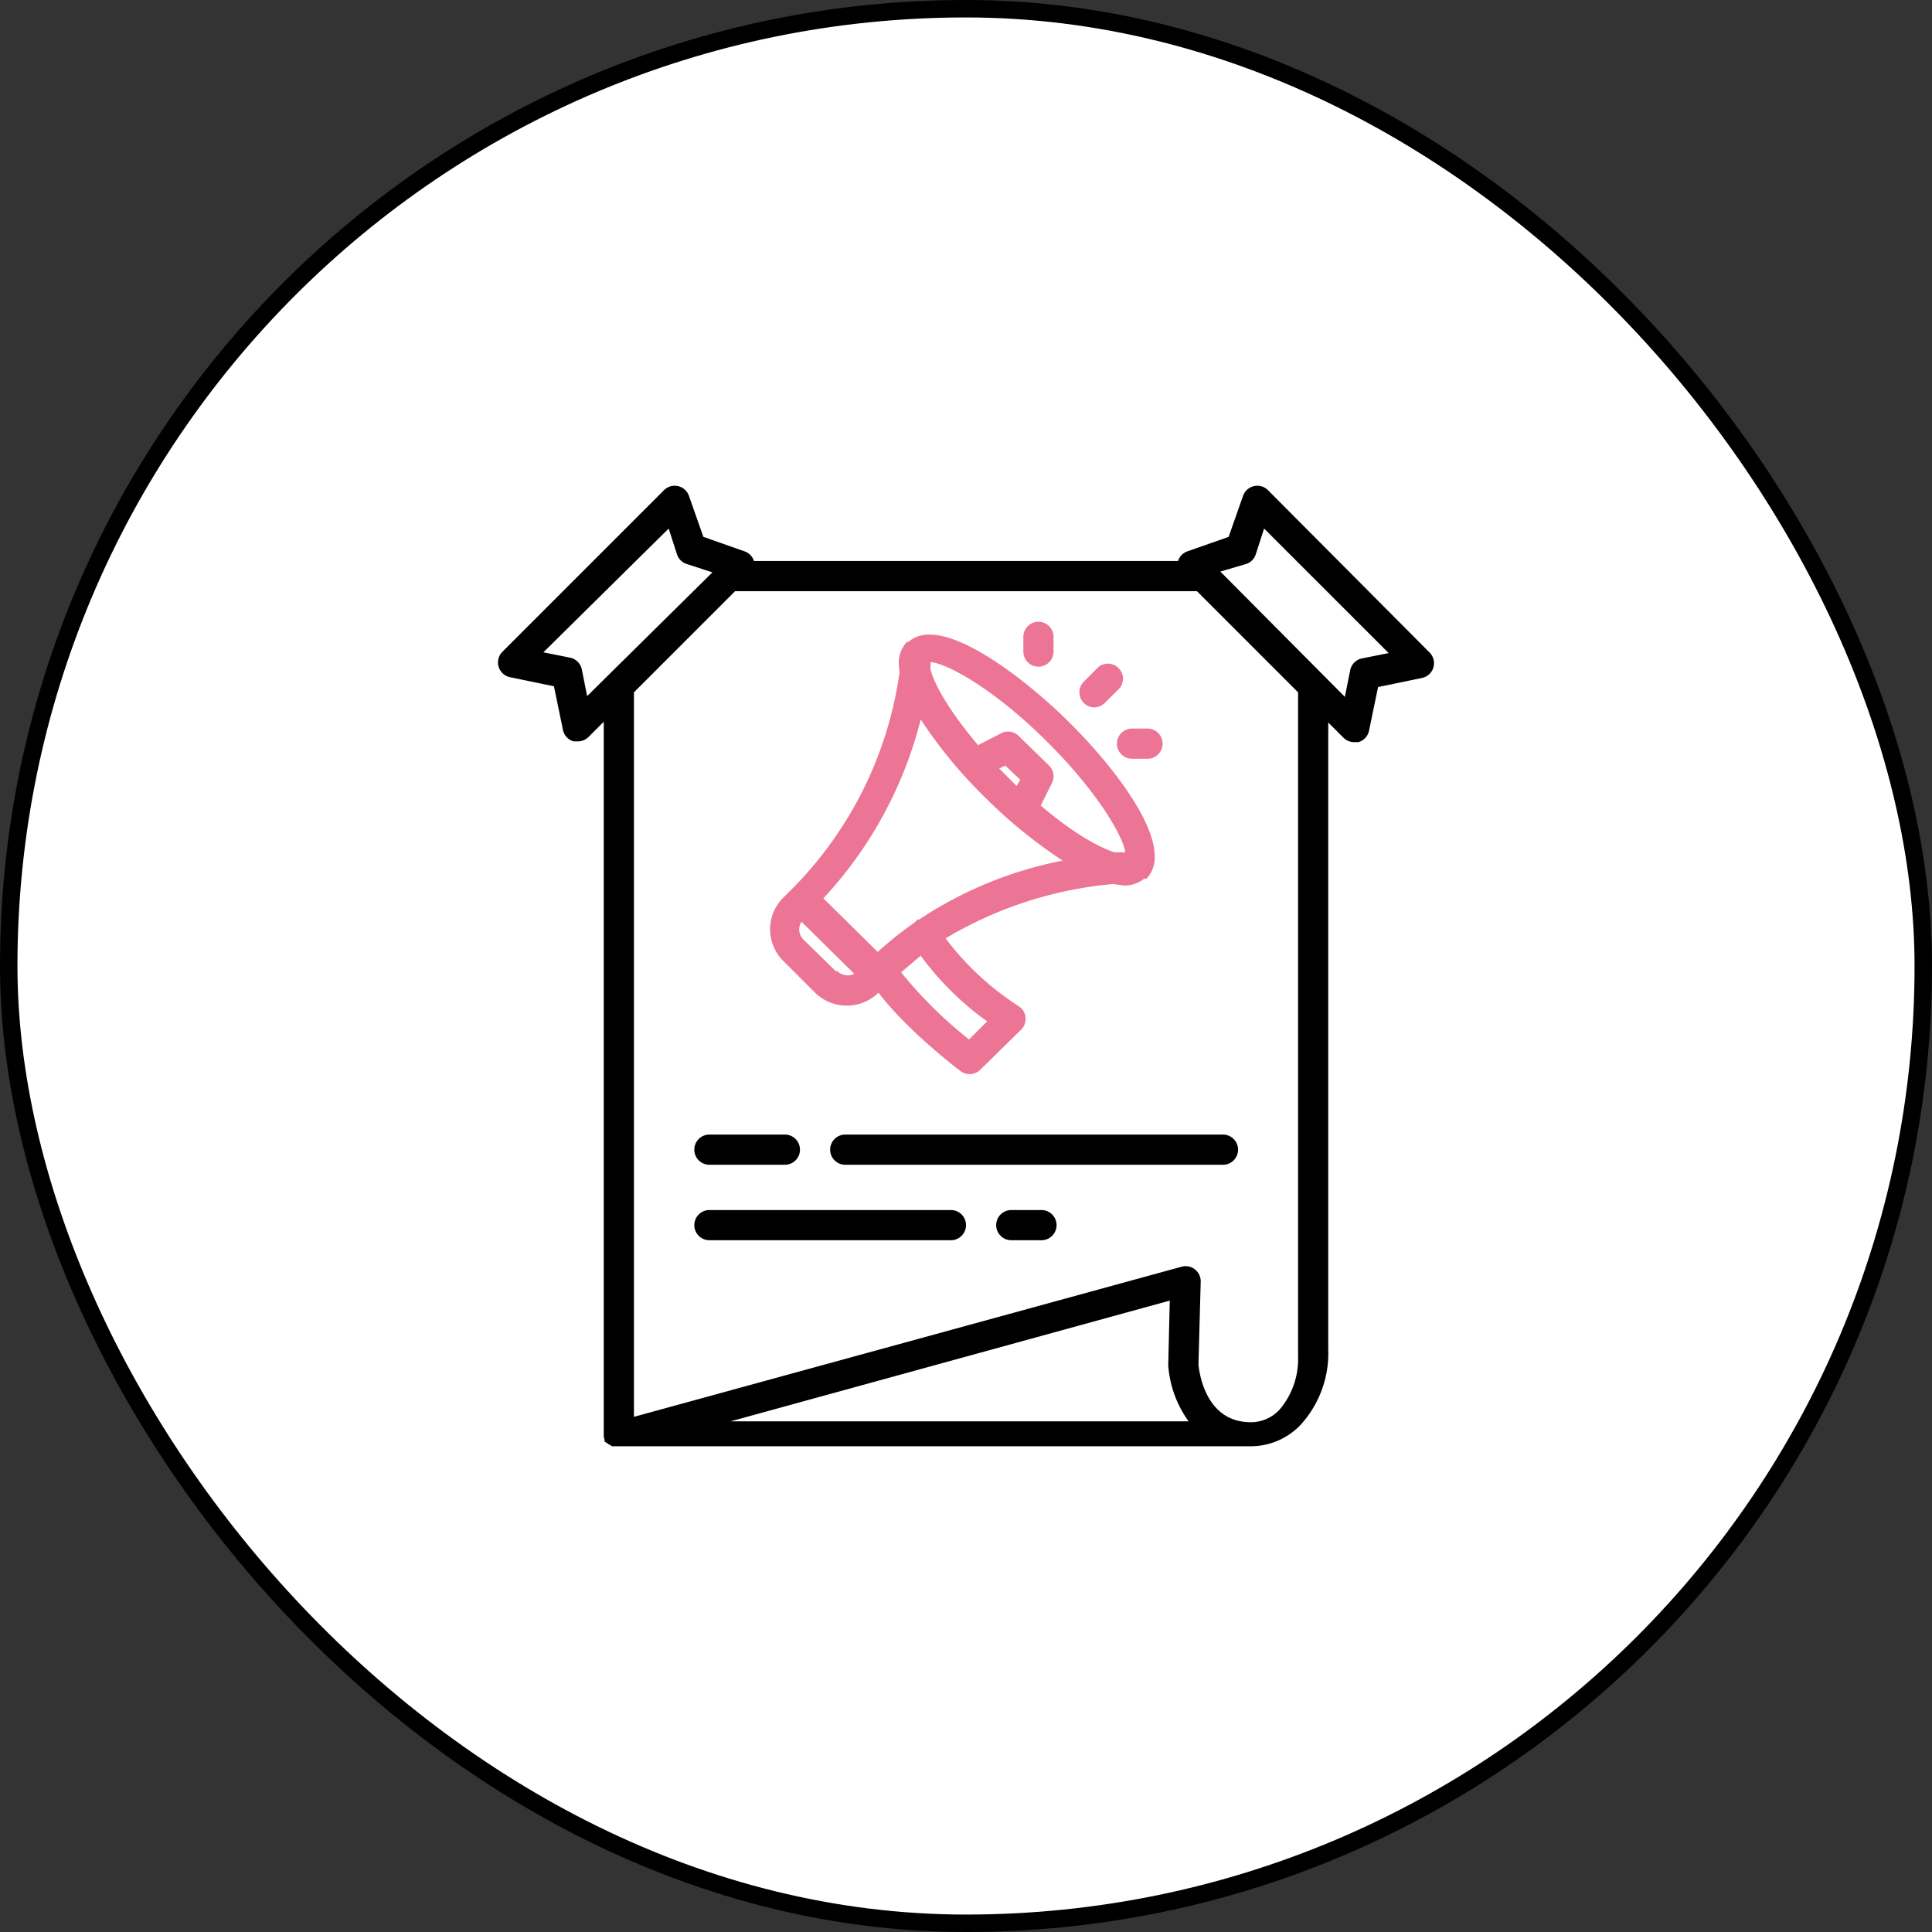 <svg width="200" height="200" viewBox="0 0 200 200" fill="none" xmlns="http://www.w3.org/2000/svg">
    <rect x="0" y="0" width="200" height="200" fill="#333333" stroke="none"/>
    <rect x=".903" y=".903" width="198.194" height="198.194" rx="99.097" fill="#fff"/>
    <rect x=".903" y=".903" width="198.194" height="198.194" rx="99.097" stroke="#000" stroke-width="1.806"/>
    <path d="m52.812 70.107 4.532.938.937 4.53a1.566 1.566 0 0 0 1.094 1.173h.469a1.575 1.575 0 0 0 1.093-.47l1.563-1.562V148.7c.016.106.043.211.078.313v.234h.078l.157.156h.078l.156.157h.078l.234.156h66.094a7.113 7.113 0 0 0 5.157-2.188 11.012 11.012 0 0 0 2.89-7.89V74.794l1.563 1.562c.289.293.679.461 1.093.47h.469c.551-.161.973-.61 1.094-1.173l.938-4.531 4.531-.938a1.566 1.566 0 0 0 1.195-1.09 1.565 1.565 0 0 0-.414-1.566L131.25 50.731a1.555 1.555 0 0 0-1.461-.402 1.554 1.554 0 0 0-1.117 1.027l-1.485 4.22-4.218 1.483a1.55 1.55 0 0 0-1.016 1.016H78.047a1.553 1.553 0 0 0-1.016-1.016l-4.218-1.484-1.485-4.219a1.554 1.554 0 0 0-1.117-1.027 1.554 1.554 0 0 0-1.46.402l-16.72 16.72a1.565 1.565 0 0 0-.414 1.566c.164.554.625.977 1.195 1.09zm68.125 71.25a11.26 11.26 0 0 0 2.11 5.781H75.625l45.469-12.5-.156 6.563-.001.156zm13.438-.937a8.049 8.049 0 0 1-1.953 5.546 4.064 4.064 0 0 1-3.281 1.25c-4.453-.234-5-5.312-5.078-5.937l.234-8.594a1.565 1.565 0 0 0-1.953-1.562L65.625 146.67v-75l10.47-10.47h47.811l10.469 10.47v68.75zm-5.39-82.031A1.552 1.552 0 0 0 130 57.372l.86-2.656 12.891 12.89-2.735.548a1.557 1.557 0 0 0-1.25 1.25l-.546 2.734-12.891-12.969 2.656-.782zm-59.766-3.672.86 2.656c.152.484.53.863 1.015 1.015l2.656.86L60.781 72.06l-.547-2.735a1.555 1.555 0 0 0-1.25-1.25l-2.734-.547 12.969-12.811z" fill="#000"/>
    <path d="M84.375 102.763a4.69 4.69 0 0 0 6.563 0c3.047 3.984 8.28 7.969 8.515 8.125.621.457 1.485.391 2.031-.156l4.219-4.141a1.563 1.563 0 0 0-.234-2.422 29.186 29.186 0 0 1-7.578-7.03 40.78 40.78 0 0 1 17.344-5.626l1.094.156a3.202 3.202 0 0 0 2.109-.703h.234a3.12 3.12 0 0 0 .86-2.343c0-3.829-4.844-9.922-9.063-14.063-4.218-4.14-12.969-11.172-16.406-8.124h-.156a3.121 3.121 0 0 0-.86 2.343c.008.262.032.524.079.782a39.616 39.616 0 0 1-11.172 22.5l-.86.859a4.604 4.604 0 0 0-1.37 3.281c0 1.234.492 2.414 1.37 3.281l3.281 3.281zm2.188-2.187-3.36-3.282c-.3-.285-.472-.68-.469-1.093a1.5 1.5 0 0 1 .235-.782l5.469 5.391a1.558 1.558 0 0 1-1.797-.313l-.078.079zm15.625 5.156-1.875 1.875a45.54 45.54 0 0 1-7.032-6.953l2.032-1.72a30.436 30.436 0 0 0 6.875 6.798zm14.297-17.5h-1.094c-1.563-.469-4.375-2.031-7.656-4.844l1.172-2.344a1.558 1.558 0 0 0-.313-1.797l-3.125-3.047a1.56 1.56 0 0 0-1.797-.312l-2.422 1.25c-3.047-3.594-4.53-6.328-4.922-7.813v-.78c1.563.077 6.328 2.577 11.875 8.046 5.547 5.469 8.125 10.156 8.282 11.64zm-11.25-6.875-1.797-1.797.625-.313 1.562 1.485-.39.625zm-3.125 1.328A51.14 51.14 0 0 0 110 89.09a41.052 41.052 0 0 0-14.844 6.094H95l-.313.312a37.839 37.839 0 0 0-3.828 3.047l-5.625-5.547a42.411 42.411 0 0 0 10.078-18.516 48.992 48.992 0 0 0 6.798 8.204zM113.281 73.232a1.575 1.575 0 0 0 1.094-.469l1.563-1.562a1.565 1.565 0 0 0-.145-2.043 1.564 1.564 0 0 0-2.043-.145l-1.562 1.563a1.562 1.562 0 0 0 1.093 2.656zM107.5 69.013a1.564 1.564 0 0 0 1.563-1.563v-1.562a1.563 1.563 0 0 0-3.125 0v1.562a1.564 1.564 0 0 0 1.562 1.563zM115.625 76.982a1.564 1.564 0 0 0 1.563 1.563h1.562a1.563 1.563 0 1 0 0-3.125h-1.562c-.864 0-1.563.699-1.563 1.562z" fill="#EC7495"/>
    <path d="M73.438 120.575h7.813a1.562 1.562 0 1 0 0-3.125h-7.813a1.562 1.562 0 1 0 0 3.125zM126.562 117.451H87.5a1.562 1.562 0 1 0 0 3.125h39.062a1.563 1.563 0 1 0 0-3.125zM98.438 125.263h-25a1.562 1.562 0 1 0 0 3.125h25a1.562 1.562 0 1 0 0-3.125zM107.812 125.263h-3.125a1.562 1.562 0 1 0 0 3.125h3.125a1.562 1.562 0 1 0 0-3.125z" fill="#000"/>
</svg>
